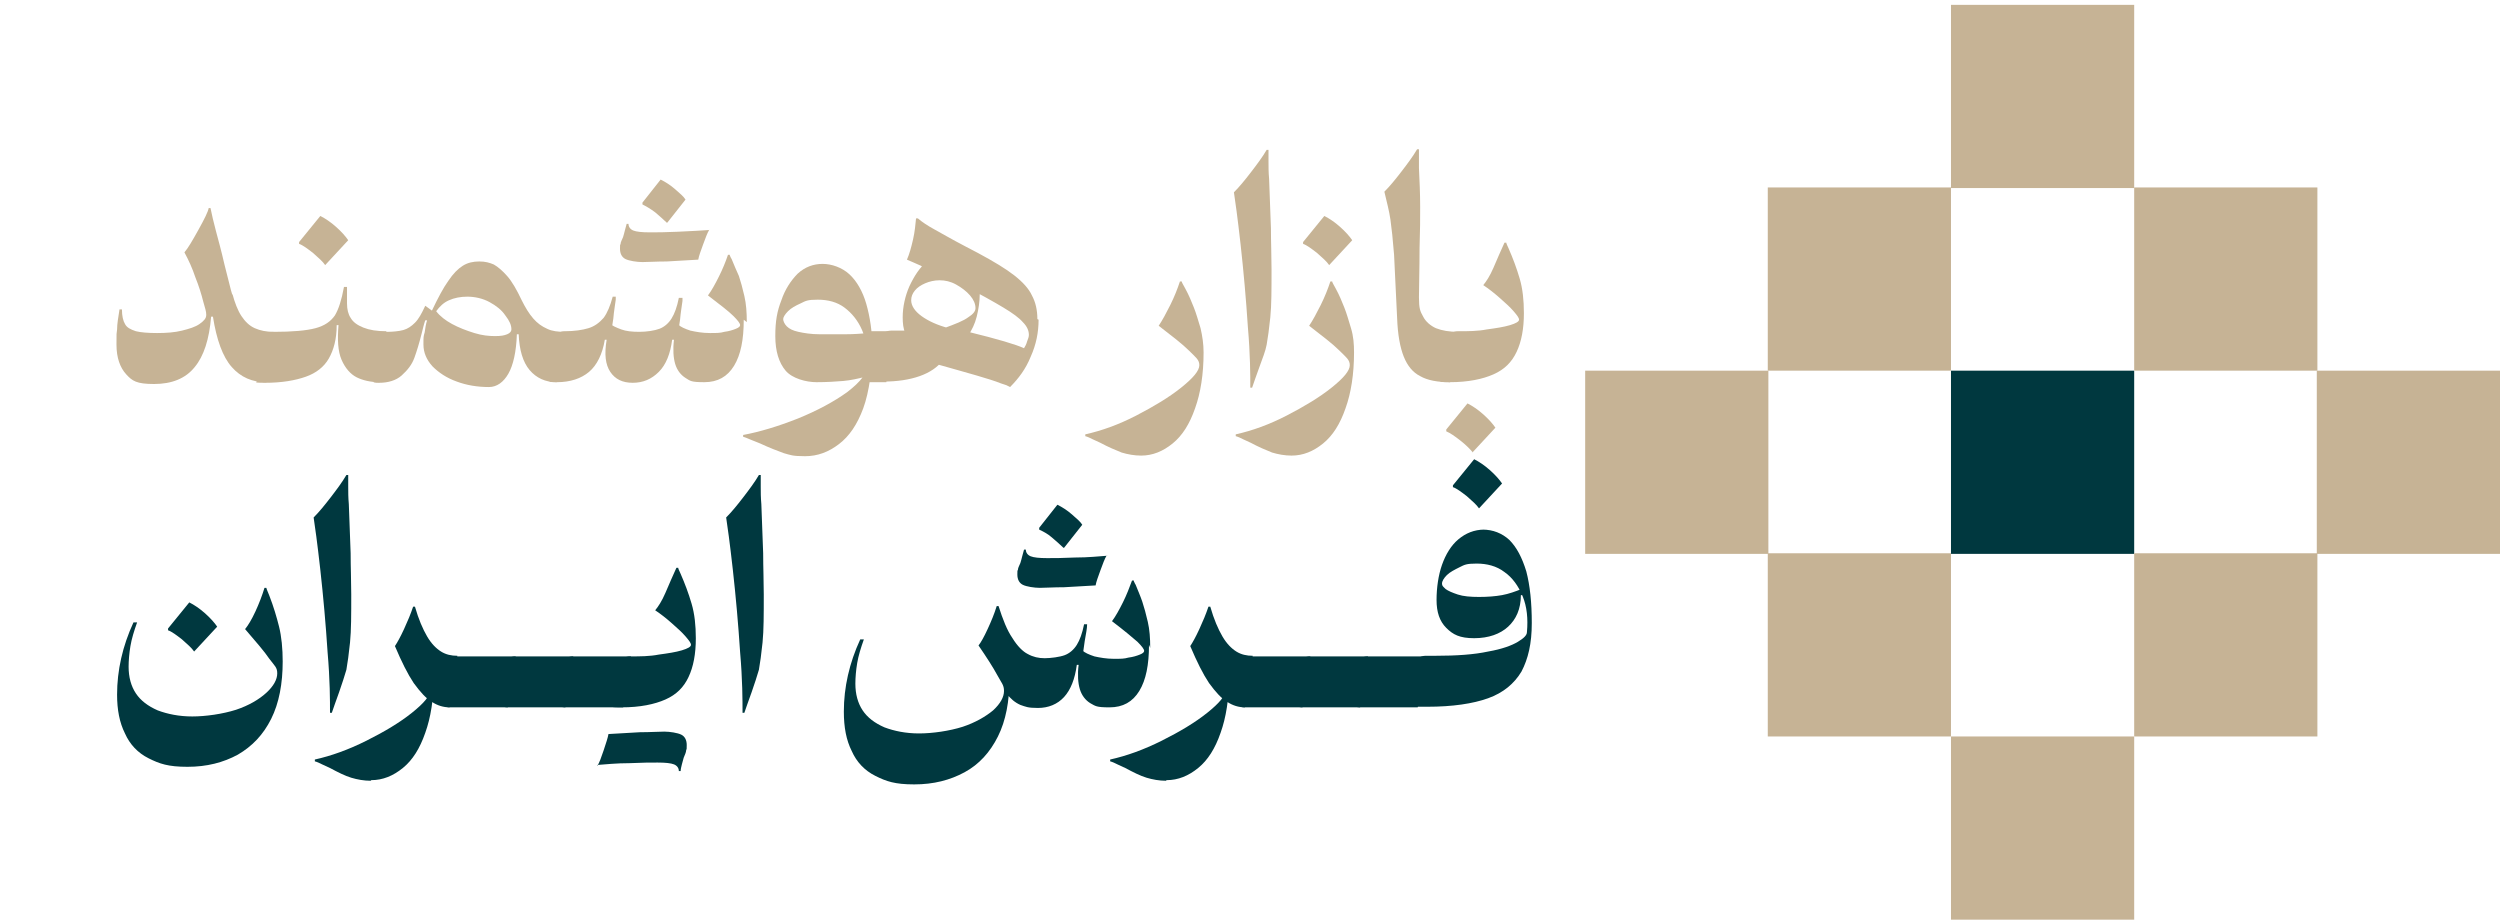 <?xml version="1.0" encoding="UTF-8"?>
<svg id="Layer_1" xmlns="http://www.w3.org/2000/svg" version="1.1" viewBox="0 0 412.1 151.6">
  <!-- Generator: Adobe Illustrator 29.2.1, SVG Export Plug-In . SVG Version: 2.1.0 Build 116)  -->
  <defs>
    <style>
      .st0 {
        fill: #c6b395;
      }

      .st1 {
        fill: #00383f;
      }
    </style>
  </defs>
  <g>
    <rect class="st0" x="261.3" y="61.1" width="30.2" height="30.2"/>
    <rect class="st0" x="291.4" y="30.9" width="30.2" height="30.2"/>
    <rect class="st0" x="291.4" y="91.2" width="30.2" height="30.2"/>
    <rect class="st0" x="381.9" y="61.1" width="30.2" height="30.2"/>
    <rect class="st1" x="321.6" y="61.1" width="30.2" height="30.2"/>
    <rect class="st0" x="351.8" y="30.9" width="30.2" height="30.2"/>
    <rect class="st0" x="351.8" y="91.2" width="30.2" height="30.2"/>
    <rect class="st0" x="321.6" y=".8" width="30.2" height="30.2"/>
    <rect class="st0" x="321.6" y="121.4" width="30.2" height="30.2"/>
  </g>
  <g>
    <path class="st0" d="M43.8,63c-2.2,0-4.1-.8-5.6-2.5-1.5-1.7-2.5-4.5-3.1-8.3h-.3c-.3,3.7-1.2,6.5-2.7,8.3-1.5,1.9-3.8,2.8-6.7,2.8s-3.6-.5-4.6-1.6-1.6-2.7-1.6-4.9,0-1.6.1-2.5c0-.9.2-2,.4-3.3h.4c0,1.1.2,1.9.5,2.4.3.6.9.9,1.8,1.2.8.2,2,.3,3.5.3s2.9-.1,4.1-.4,2.2-.6,2.9-1.1,1.1-.9,1.1-1.5-.2-1.1-.5-2.2c-.3-1.2-.7-2.5-1.3-4-.5-1.5-1.1-2.8-1.8-4.1.6-.7,1.3-1.9,2.3-3.7,1-1.8,1.6-3,1.7-3.6h.3c.2,1,.5,2.3.9,3.8.4,1.5.9,3.3,1.4,5.5,1,4,1.4,5.6,1.3,4.8.4,1.5.9,2.8,1.5,3.7.6.9,1.3,1.6,2.2,2,.9.4,1.9.6,3.1.6l-1.4,8.4Z"/>
    <path class="st0" d="M62.5,63c-1.4,0-2.7-.3-3.7-.8s-1.9-1.5-2.5-2.9c-.6-1.4-.7-3.3-.5-5.7h-.3c0,2.3-.5,4.1-1.3,5.5-.8,1.4-2.1,2.4-3.8,3-1.7.6-3.9,1-6.7,1s-.8-.2-1-.7c-.2-.4-.3-1.1-.3-2,0-1.9.2-3.3.7-4.3s1.1-1.4,2-1.4c3.1,0,5.4-.2,6.9-.6,1.5-.4,2.5-1.1,3.2-2.1.6-1,1.1-2.5,1.5-4.7h.5v2.7c0,1,.2,1.8.6,2.4.4.7,1.1,1.2,2.1,1.6,1,.4,2.2.6,3.8.6l-1.3,8.4ZM53.6,43.7c-.4-.6-1.1-1.2-2-2-.9-.7-1.7-1.3-2.3-1.5v-.3l3.5-4.3c.8.4,1.7,1,2.6,1.8.9.8,1.6,1.6,2,2.2l-3.8,4.1Z"/>
    <path class="st0" d="M91.7,63c-1.8,0-3.3-.7-4.4-2-1.1-1.3-1.7-3.3-1.8-5.9h-.3c-.1,2.9-.6,5.1-1.4,6.5-.8,1.4-1.9,2.2-3.2,2.2-1.9,0-3.7-.3-5.3-.9-1.7-.6-3-1.5-4-2.5-1-1.1-1.5-2.3-1.5-3.6s0-1.3.2-2c.1-.7.2-1.4.4-2h-.3c-.1.3-.2.6-.3,1-.1.4-.2.8-.3,1.2-.4,1.6-.8,2.9-1.2,4-.4,1.1-1.1,2-2.1,2.9-.9.8-2.2,1.2-3.7,1.2s-.7-.2-1-.7c-.2-.4-.4-1.1-.4-2,0-1.9.2-3.3.7-4.2.5-1,1.1-1.5,2-1.5s2-.1,2.7-.3c.7-.2,1.3-.6,1.9-1.2.6-.6,1.1-1.5,1.7-2.8l1.1.8c1-2.1,1.9-3.8,2.7-4.9.8-1.2,1.6-2,2.4-2.5.8-.5,1.7-.7,2.7-.7s1.7.2,2.4.5c.7.4,1.4,1,2.2,1.9.8.9,1.6,2.3,2.4,4,.6,1.2,1.2,2.2,1.9,3s1.4,1.3,2.3,1.7c.8.4,1.8.5,2.9.5l-1.4,8.4ZM77.1,48.9c-1.2,0-2.2.2-3.1.6-.9.4-1.5,1-2.1,1.8.6.8,1.5,1.5,2.6,2.1s2.4,1.1,3.7,1.5c1.3.4,2.4.5,3.4.5s1.5-.1,2-.3c.5-.2.7-.5.7-.8,0-.7-.3-1.4-1-2.3-.6-.9-1.5-1.6-2.6-2.2-1.1-.6-2.4-.9-3.7-.9Z"/>
    <path class="st0" d="M122.6,52.7c0,3.3-.5,5.8-1.6,7.6-1.1,1.8-2.7,2.7-4.9,2.7s-2.3-.2-3.1-.7c-.8-.5-1.4-1.3-1.7-2.3-.3-1-.4-2.4-.2-4h-.3c-.3,2.3-1,4.1-2.2,5.3-1.2,1.2-2.6,1.8-4.3,1.8s-2.9-.6-3.7-1.8c-.8-1.2-1-2.9-.6-5.3h-.3c-.4,2.4-1.3,4.2-2.6,5.3s-3.1,1.7-5.3,1.7-.7-.2-1-.7c-.2-.4-.4-1.1-.4-2,0-1.9.2-3.3.7-4.2.5-1,1.1-1.5,2-1.5,1.6,0,2.9-.2,3.9-.5,1-.3,1.8-.9,2.5-1.7.6-.8,1.1-2,1.5-3.5h.5c0,0,0,.1,0,.2,0,0,0,.2,0,.3-.1.8-.3,1.9-.4,3.1-.2,1.2-.3,2-.3,2.4l-.3-1.6c.4.4,1.1.7,1.9,1s1.8.4,3,.4,2.5-.2,3.3-.5,1.5-.9,2-1.7.9-1.9,1.2-3.4h.6c0,0,0,.1,0,.2,0,0,0,.2,0,.3-.1.8-.3,1.9-.4,3.1-.2,1.2-.3,2-.3,2.4v-1.6c.4.4,1.1.7,2,1,.9.2,2,.4,3.2.4s1.7,0,2.4-.2c.8-.1,1.4-.3,1.9-.5.5-.2.7-.4.7-.6,0-.3-.4-.8-1.1-1.5s-2.1-1.8-4.2-3.4c.6-.8,1.2-1.9,1.8-3.1.6-1.2,1.1-2.4,1.5-3.6h.3c0,.1,0,.2.1.3,0,.1.1.2.2.4.4,1,.8,1.9,1.2,2.8.3.9.6,2,.9,3.3.3,1.3.4,2.7.4,4.3ZM116.9,37.9c-.3.5-.6,1.3-1,2.4-.4,1.1-.7,1.9-.8,2.5-1.7.1-3.5.2-5.2.3-1.7,0-3.1.1-4,.1s-2.2-.2-2.8-.5c-.6-.3-.9-.9-.9-1.7s0-.5.1-.8c0-.3.2-.6.4-1.1.1-.3.2-.7.3-1.1.1-.4.2-.7.3-1.1h.3c0,.5.3.9.8,1.1.5.2,1.4.3,2.7.3s2.4,0,4.6-.1,4-.2,5.4-.3ZM109.9,36.7c-.5-.5-1.1-1-1.9-1.7-.8-.6-1.5-1-2.1-1.3v-.3l3-3.8c.8.4,1.6.9,2.4,1.6.8.7,1.4,1.2,1.7,1.7l-3,3.8Z"/>
    <path class="st0" d="M142.7,63v-.9c-1.2.3-2.5.6-3.7.7-1.2.1-2.7.2-4.4.2s-4-.6-5.1-1.9-1.7-3.2-1.7-5.7.3-4.1,1-5.9c.6-1.8,1.6-3.3,2.7-4.4,1.2-1.1,2.6-1.6,4.1-1.6s3.2.6,4.4,1.7c1.2,1.1,2.2,2.8,2.8,4.9.6,2.1,1,4.6,1,7.5s-.5,7-1.5,9.7-2.3,4.6-4,5.9c-1.7,1.3-3.5,2-5.6,2s-2.4-.2-3.5-.5c-1.1-.4-2.4-.9-3.9-1.6-.5-.2-1-.4-1.5-.6-.5-.2-.9-.4-1.3-.5v-.3c2.7-.5,5.7-1.4,9-2.7,3.2-1.3,6-2.8,8.2-4.4,2.2-1.7,3.4-3.2,3.4-4.8s-.3-3.8-1-5.4-1.7-2.8-2.9-3.7-2.7-1.3-4.4-1.3-2,.2-2.8.6c-.9.4-1.6.8-2.1,1.3-.5.5-.8,1-.8,1.3s.2.8.6,1.2c.4.4,1,.7,1.9.9.9.2,2.1.4,3.5.4s2.9,0,4.3,0c1.3,0,2.6-.1,3.9-.2v-.3h4.1l-1.3,8.4h-3Z"/>
    <path class="st0" d="M171.2,52.7c0,2.1-.4,4.1-1.3,6.1-.8,2-2,3.6-3.4,5-.2-.1-.4-.2-.6-.3-.3-.1-.6-.2-.9-.3-1-.4-2.3-.8-4-1.3-1.7-.5-3.9-1.1-6.7-1.9l1.1-.6c-.8,1.1-2.1,2-3.8,2.6s-3.7.9-6,.9-.9-.3-1.1-.8c-.2-.6-.3-1.2-.3-1.9,0-1.4.2-2.6.6-3.9.4-1.2,1.1-1.8,2.1-1.8h3.5v1.9c-.6-.4-1-.9-1.2-1.6-.3-.6-.4-1.5-.4-2.5,0-1.7.4-3.5,1.1-5.1.8-1.7,1.7-3.1,2.9-4.1,1.2-1.1,2.3-1.6,3.4-1.6s2,.3,2.8,1c.8.7,1.4,1.5,1.9,2.6.4,1.1.6,2.2.6,3.4s-.2,2.5-.5,3.7c-.3,1.2-.8,2.2-1.4,3.1v-.6c4.9,1.2,7.9,2.1,9.2,2.7.2-.3.4-.7.5-1.1.2-.5.3-.8.3-1.1,0-.7-.3-1.4-1-2.1-.6-.7-1.7-1.5-3.2-2.4-1.5-.9-3.8-2.2-6.9-3.8-1-.4-2-.9-3.1-1.4-1-.5-2-.9-2.8-1.3-1.6-.8-2.7-1.2-3.1-1.4.4-.9.7-2,1-3.3s.4-2.5.5-3.5h.3c.7.6,1.6,1.2,2.7,1.8s2.8,1.6,5.1,2.8l2.1,1.1c2.6,1.4,4.6,2.6,6,3.7,1.4,1.1,2.4,2.2,2.9,3.3.6,1.1.9,2.4.9,3.9ZM154.9,46.2c-.9,0-1.7.2-2.4.5-.7.3-1.3.7-1.7,1.2-.4.5-.6,1-.6,1.6,0,.9.6,1.8,1.7,2.6,1.1.8,2.6,1.5,4.5,2h-.8c1.9-.7,3.2-1.2,4-1.8.8-.5,1.2-1,1.2-1.5,0-.7-.3-1.4-.9-2.1-.6-.7-1.4-1.3-2.3-1.8-.9-.5-1.8-.7-2.7-.7Z"/>
    <path class="st0" d="M188.1,75.1c-1.1,0-2.2-.2-3.2-.5-1-.4-2.2-.9-3.5-1.6-.4-.2-.9-.4-1.3-.6-.4-.2-.8-.4-1.2-.5v-.3c2.7-.6,5.5-1.6,8.4-3.1,2.9-1.5,5.4-3,7.4-4.6,2-1.6,3-2.8,3-3.7s-.6-1.3-1.7-2.4-2.8-2.4-5-4.1c.6-.9,1.2-2,1.9-3.4s1.2-2.7,1.6-3.9h.3c0,.2.3.6.6,1.2.6,1.1,1,2.1,1.4,3.1.4,1,.7,2.1,1.1,3.4.3,1.3.5,2.6.5,4,0,3.6-.5,6.7-1.4,9.2-.9,2.6-2.1,4.5-3.7,5.8s-3.3,2-5.2,2Z"/>
    <path class="st0" d="M209.1,24.5c0,.5,0,1.2,0,2.1s0,1.8.1,2.9c.1,3.1.2,5.8.3,8.1,0,2.3.1,4.6.1,6.8,0,3.3,0,5.9-.2,7.9-.2,1.9-.4,3.4-.6,4.5s-.7,2.3-1.2,3.7c-.5,1.4-.9,2.5-1.2,3.4h-.3c0-2.1,0-5.4-.4-10-.3-4.6-.7-9.1-1.2-13.6-.5-4.5-.9-7.3-1.1-8.6.9-.9,1.8-2,2.8-3.3,1-1.3,1.9-2.5,2.6-3.7h.3Z"/>
    <path class="st0" d="M212.9,75.1c-1.1,0-2.2-.2-3.2-.5-1-.4-2.2-.9-3.5-1.6-.4-.2-.9-.4-1.3-.6-.4-.2-.8-.4-1.2-.5v-.3c2.7-.6,5.5-1.6,8.4-3.1,2.9-1.5,5.4-3,7.4-4.6,2-1.6,3-2.8,3-3.7s-.6-1.3-1.7-2.4c-1.1-1.1-2.8-2.4-5-4.1.6-.9,1.2-2,1.9-3.4s1.2-2.7,1.6-3.9h.3c0,.2.3.6.6,1.2.6,1.1,1,2.1,1.4,3.1.4,1,.7,2.1,1.1,3.4s.5,2.6.5,4c0,3.6-.5,6.7-1.4,9.2-.9,2.6-2.1,4.5-3.7,5.8-1.6,1.3-3.3,2-5.2,2ZM219.1,43.7c-.4-.6-1.1-1.2-2-2-.9-.7-1.7-1.3-2.3-1.5v-.3l3.5-4.3c.8.4,1.7,1,2.6,1.8.9.8,1.6,1.6,2,2.2l-3.8,4.1Z"/>
    <path class="st0" d="M239,63c-2,0-3.7-.3-4.9-1-1.2-.6-2.1-1.7-2.7-3.2-.6-1.5-1-3.6-1.1-6.4-.2-4.5-.4-7.9-.5-10.4-.2-2.5-.4-4.4-.6-5.8-.2-1.4-.6-2.9-1-4.6.9-.9,1.8-2,2.8-3.3,1-1.3,1.9-2.5,2.6-3.7h.3c0,.6,0,1.6,0,3.1.1,2.1.2,4.2.2,6.4s0,3.6-.1,6.8c0,3.5-.1,6.2-.1,8.1s.2,2.3.7,3.2c.4.8,1.2,1.5,2.1,1.9,1,.4,2.2.6,3.7.6l-1.4,8.4Z"/>
    <path class="st0" d="M251.2,51.6c0,2.6-.4,4.7-1.2,6.4-.8,1.7-2,2.9-3.8,3.7-1.8.8-4.2,1.3-7.2,1.3s-.8-.2-1-.7-.3-1.1-.3-2c0-1.9.2-3.3.7-4.3.5-1,1.1-1.4,2-1.4,1.6,0,3.2,0,4.7-.3,1.5-.2,2.8-.4,3.8-.7,1-.3,1.5-.6,1.5-.9s-.3-.7-.9-1.4c-.6-.7-1.4-1.4-2.3-2.2-.9-.8-1.8-1.5-2.7-2.1.5-.6,1.1-1.5,1.7-2.9.6-1.4,1.2-2.8,1.8-4.1h.3c0,.2.2.5.4,1,.7,1.6,1.3,3.2,1.8,4.9.5,1.7.7,3.6.7,5.7ZM242.8,74.6c-.5-.6-1.2-1.3-2.1-2s-1.6-1.2-2.3-1.5v-.3l3.5-4.3c.8.4,1.7,1,2.6,1.8.9.8,1.6,1.6,2,2.2l-3.8,4.1Z"/>
    <path class="st1" d="M46.6,109c0,3.7-.6,6.9-1.9,9.5-1.3,2.6-3.1,4.5-5.5,5.9-2.4,1.3-5.1,2-8.3,2s-4.6-.5-6.4-1.4-3.1-2.3-3.9-4.1c-.9-1.8-1.3-3.9-1.3-6.4,0-4,.9-8,2.7-11.9h.6c-.5,1.4-.9,2.7-1.1,3.9s-.3,2.4-.3,3.4c0,1.7.4,3.2,1.2,4.4.8,1.2,2,2.1,3.6,2.8,1.6.6,3.5,1,5.7,1s5-.4,7.2-1.1c2.1-.7,3.8-1.7,5-2.8,1.2-1.1,1.8-2.2,1.8-3.2s-.4-1.2-1.3-2.4c-.8-1.2-2.2-2.8-4-4.9.5-.6,1.1-1.6,1.7-2.9.6-1.3,1.1-2.6,1.5-3.9h.3c0,0,.1.4.5,1.3.7,1.8,1.2,3.5,1.6,5.1.4,1.6.6,3.6.6,5.8ZM32,107.4c-.4-.6-1.1-1.2-2-2-.9-.7-1.7-1.3-2.3-1.5v-.3l3.5-4.3c.8.4,1.7,1,2.6,1.8.9.8,1.6,1.6,2,2.2l-3.8,4.1Z"/>
    <path class="st1" d="M57.4,78.1c0,.5,0,1.2,0,2.1s0,1.8.1,2.9c.1,3.1.2,5.8.3,8.1,0,2.3.1,4.6.1,6.8,0,3.3,0,5.9-.2,7.9-.2,1.9-.4,3.4-.6,4.5-.3,1-.7,2.3-1.2,3.7-.5,1.4-.9,2.5-1.2,3.4h-.3c0-2.1,0-5.4-.4-10-.3-4.6-.7-9.1-1.2-13.6-.5-4.5-.9-7.3-1.1-8.6.9-.9,1.8-2,2.8-3.3,1-1.3,1.9-2.5,2.6-3.7h.3Z"/>
    <path class="st1" d="M61.1,128.7c-1.1,0-2.2-.2-3.2-.5s-2.2-.9-3.5-1.6c-.4-.2-.9-.4-1.3-.6-.4-.2-.8-.4-1.2-.5v-.3c2.7-.6,5.5-1.6,8.5-3.1,3-1.5,5.5-3,7.5-4.6s3-2.8,3-3.7l.6-2.2c0,3.6-.5,6.7-1.4,9.2-.9,2.6-2.1,4.5-3.7,5.8-1.6,1.3-3.3,2-5.2,2ZM74.1,116.6c-1,0-2-.3-2.9-.9-1-.6-1.9-1.6-3-3.1-1-1.5-2-3.5-3.1-6.1.4-.6.9-1.5,1.5-2.8.6-1.3,1.1-2.5,1.5-3.7h.3c.6,2.1,1.3,3.7,2,4.9.7,1.2,1.5,2,2.3,2.5.8.5,1.7.7,2.7.7l-1.3,8.4Z"/>
    <path class="st1" d="M74.1,116.6c-.5,0-.8-.2-1-.7-.2-.4-.3-1.1-.3-2,0-1.9.2-3.3.7-4.3.5-1,1.1-1.4,2-1.4h9.5l-1.3,8.4h-9.5Z"/>
    <path class="st1" d="M83.6,116.6c-.5,0-.8-.2-1-.7-.2-.4-.3-1.1-.3-2,0-1.9.2-3.3.7-4.3.5-1,1.1-1.4,2-1.4h9.5l-1.3,8.4h-9.5Z"/>
    <path class="st1" d="M93.1,116.6c-.5,0-.8-.2-1-.7-.2-.4-.3-1.1-.3-2,0-1.9.2-3.3.7-4.3.5-1,1.1-1.4,2-1.4h9.5l-1.3,8.4h-9.5Z"/>
    <path class="st1" d="M98.5,126.2c.3-.5.6-1.3,1-2.5s.7-2.1.8-2.7c1.7-.1,3.5-.2,5.2-.3,1.7,0,3.1-.1,4-.1s2.2.2,2.8.5c.6.3.9.9.9,1.7s0,.6-.1.9c0,.3-.2.7-.4,1.2-.1.4-.2.7-.3,1.1-.1.4-.2.8-.2,1.1h-.3c0-.5-.3-.9-.8-1.1-.5-.2-1.4-.3-2.7-.3s-2.4,0-4.6.1c-2.2,0-4,.2-5.4.3ZM114.7,105.2c0,2.6-.4,4.7-1.2,6.4-.8,1.7-2,2.9-3.8,3.7s-4.2,1.3-7.2,1.3-.8-.2-1-.7c-.2-.4-.3-1.1-.3-2,0-1.9.2-3.3.7-4.3.5-1,1.1-1.4,2-1.4,1.6,0,3.2,0,4.7-.3,1.5-.2,2.8-.4,3.8-.7,1-.3,1.5-.6,1.5-.9s-.3-.7-.9-1.4c-.6-.7-1.4-1.4-2.3-2.2-.9-.8-1.8-1.5-2.7-2.1.5-.6,1.1-1.5,1.7-2.9.6-1.4,1.2-2.8,1.8-4.1h.3c0,.2.2.5.4,1,.7,1.6,1.3,3.2,1.8,4.9.5,1.7.7,3.6.7,5.7Z"/>
    <path class="st1" d="M125.4,78.1c0,.5,0,1.2,0,2.1s0,1.8.1,2.9c.1,3.1.2,5.8.3,8.1,0,2.3.1,4.6.1,6.8,0,3.3,0,5.9-.2,7.9-.2,1.9-.4,3.4-.6,4.5-.3,1-.7,2.3-1.2,3.7-.5,1.4-.9,2.5-1.2,3.4h-.3c0-2.1,0-5.4-.4-10-.3-4.6-.7-9.1-1.2-13.6-.5-4.5-.9-7.3-1.1-8.6.9-.9,1.8-2,2.8-3.3,1-1.3,1.9-2.5,2.6-3.7h.3Z"/>
    <path class="st1" d="M189.4,106.3c0,3.3-.5,5.8-1.6,7.6-1.1,1.8-2.7,2.7-4.9,2.7s-2.3-.2-3.2-.7c-.8-.5-1.4-1.3-1.7-2.3-.3-1-.4-2.4-.2-4h-.3c-.3,2.3-1,4.1-2.1,5.3s-2.6,1.8-4.3,1.8-2-.2-2.9-.5c-.9-.4-1.6-1-2.3-1.9l.5-2.4c0,3.7-.6,6.9-1.9,9.5-1.3,2.6-3.1,4.6-5.5,5.9-2.4,1.3-5.1,2-8.3,2s-4.6-.5-6.4-1.4-3.1-2.3-3.9-4.1c-.9-1.8-1.3-3.9-1.3-6.5,0-4,.9-8,2.7-11.9h.6c-.5,1.4-.9,2.7-1.1,3.9s-.3,2.4-.3,3.4c0,1.7.4,3.2,1.2,4.4.8,1.2,2,2.1,3.6,2.8,1.6.6,3.5,1,5.7,1s5-.4,7.2-1.1c2.1-.7,3.8-1.7,5-2.7,1.2-1.1,1.8-2.2,1.8-3.2s-.4-1.3-1.1-2.6c-.7-1.3-1.8-3-3.1-4.9.4-.5.9-1.4,1.5-2.7.6-1.3,1.1-2.5,1.5-3.8h.3c.7,2.2,1.4,4,2.3,5.3.8,1.3,1.7,2.2,2.5,2.6.9.5,1.8.7,2.8.7s2.5-.2,3.3-.5c.8-.3,1.5-.9,2-1.7.5-.8.9-1.9,1.2-3.4h.5c0,.7-.2,1.6-.4,2.8-.2,1.2-.3,2.3-.4,3.1v-1.6c.4.4,1.1.7,2,1,.9.2,2,.4,3.2.4s1.7,0,2.4-.2c.8-.1,1.4-.3,1.9-.5s.7-.4.7-.6c0-.3-.4-.8-1.1-1.5-.8-.7-2.1-1.8-4.2-3.4.6-.8,1.2-1.9,1.8-3.1s1.1-2.5,1.5-3.6h.3c0,.1,0,.2.1.3,0,.1.1.2.2.4.4,1,.8,1.9,1.1,2.8s.6,2,.9,3.3c.3,1.3.4,2.7.4,4.3ZM182.4,91.6c-.3.5-.6,1.3-1,2.4-.4,1.1-.7,1.9-.8,2.5-1.7.1-3.5.2-5.2.3-1.7,0-3.1.1-4,.1s-2.2-.2-2.8-.5c-.6-.3-.9-.9-.9-1.7s0-.5.1-.8c0-.3.2-.6.4-1.1.1-.3.2-.7.3-1.1s.2-.7.3-1.1h.3c0,.5.3.9.8,1.1.5.2,1.4.3,2.7.3s2.4,0,4.6-.1c2.2,0,4-.2,5.4-.3ZM175.3,90.3c-.5-.5-1.1-1-1.9-1.7s-1.5-1-2.1-1.3v-.3l3-3.8c.8.4,1.6.9,2.4,1.6.8.7,1.4,1.2,1.7,1.7l-3,3.8Z"/>
    <path class="st1" d="M192.2,128.7c-1.1,0-2.2-.2-3.2-.5s-2.2-.9-3.5-1.6c-.4-.2-.9-.4-1.3-.6-.4-.2-.8-.4-1.2-.5v-.3c2.7-.6,5.5-1.6,8.5-3.1,3-1.5,5.5-3,7.5-4.6s3-2.8,3-3.7l.6-2.2c0,3.6-.5,6.7-1.4,9.2-.9,2.6-2.1,4.5-3.7,5.8-1.6,1.3-3.3,2-5.2,2ZM205.2,116.6c-1,0-2-.3-2.9-.9-1-.6-1.9-1.6-3-3.1-1-1.5-2-3.5-3.1-6.1.4-.6.9-1.5,1.5-2.8.6-1.3,1.1-2.5,1.5-3.7h.3c.6,2.1,1.3,3.7,2,4.9.7,1.2,1.5,2,2.3,2.5.8.5,1.7.7,2.7.7l-1.3,8.4Z"/>
    <path class="st1" d="M205.1,116.6c-.5,0-.8-.2-1-.7-.2-.4-.3-1.1-.3-2,0-1.9.2-3.3.7-4.3.5-1,1.1-1.4,2-1.4h9.5l-1.3,8.4h-9.5Z"/>
    <path class="st1" d="M214.6,116.6c-.5,0-.8-.2-1-.7-.2-.4-.3-1.1-.3-2,0-1.9.2-3.3.7-4.3.5-1,1.1-1.4,2-1.4h9.5l-1.3,8.4h-9.5Z"/>
    <path class="st1" d="M224.1,116.6c-.5,0-.8-.2-1-.7-.2-.4-.3-1.1-.3-2,0-1.9.2-3.3.7-4.3.5-1,1.1-1.4,2-1.4h9.5l-1.3,8.4h-9.5Z"/>
    <path class="st1" d="M244.4,87.3c1.7,0,3.2.6,4.4,1.7,1.2,1.2,2.1,2.9,2.8,5.2.6,2.3.9,5.1.9,8.5s-.6,5.9-1.7,8c-1.2,2-3,3.5-5.5,4.4-2.5.9-5.9,1.4-10,1.4h-1.6c-.4,0-.7-.2-1-.7-.2-.4-.4-1.1-.4-2,0-1.8.2-3.3.7-4.2.5-1,1.1-1.5,2-1.5h1.6c3.5,0,6.4-.2,8.7-.7,2.3-.4,3.9-1,4.9-1.6,1-.6,1.5-1.1,1.5-1.6.2-2.2,0-4.2-.7-5.9-.7-1.7-1.7-3.1-3-4-1.3-1-2.9-1.4-4.6-1.4s-2,.2-2.8.6-1.6.8-2.1,1.3c-.5.5-.8,1-.8,1.4s.2.5.6.9c.4.3,1.1.6,2,.9.9.3,2.1.4,3.5.4s2.7-.1,3.8-.3c1.1-.2,2.2-.6,3.2-1l.2,1h-.3c0,2.3-.8,4-2.1,5.2-1.3,1.2-3.2,1.9-5.6,1.9s-3.5-.6-4.6-1.7c-1.1-1.1-1.6-2.6-1.6-4.6s.3-4.1.9-5.8,1.5-3.2,2.7-4.2,2.6-1.6,4.3-1.6ZM243.8,83.8c-.4-.6-1.1-1.2-2-2-.9-.7-1.7-1.3-2.3-1.5v-.3l3.5-4.3c.8.4,1.7,1,2.6,1.8.9.8,1.6,1.6,2,2.2l-3.8,4.1Z"/>
  </g>
</svg>